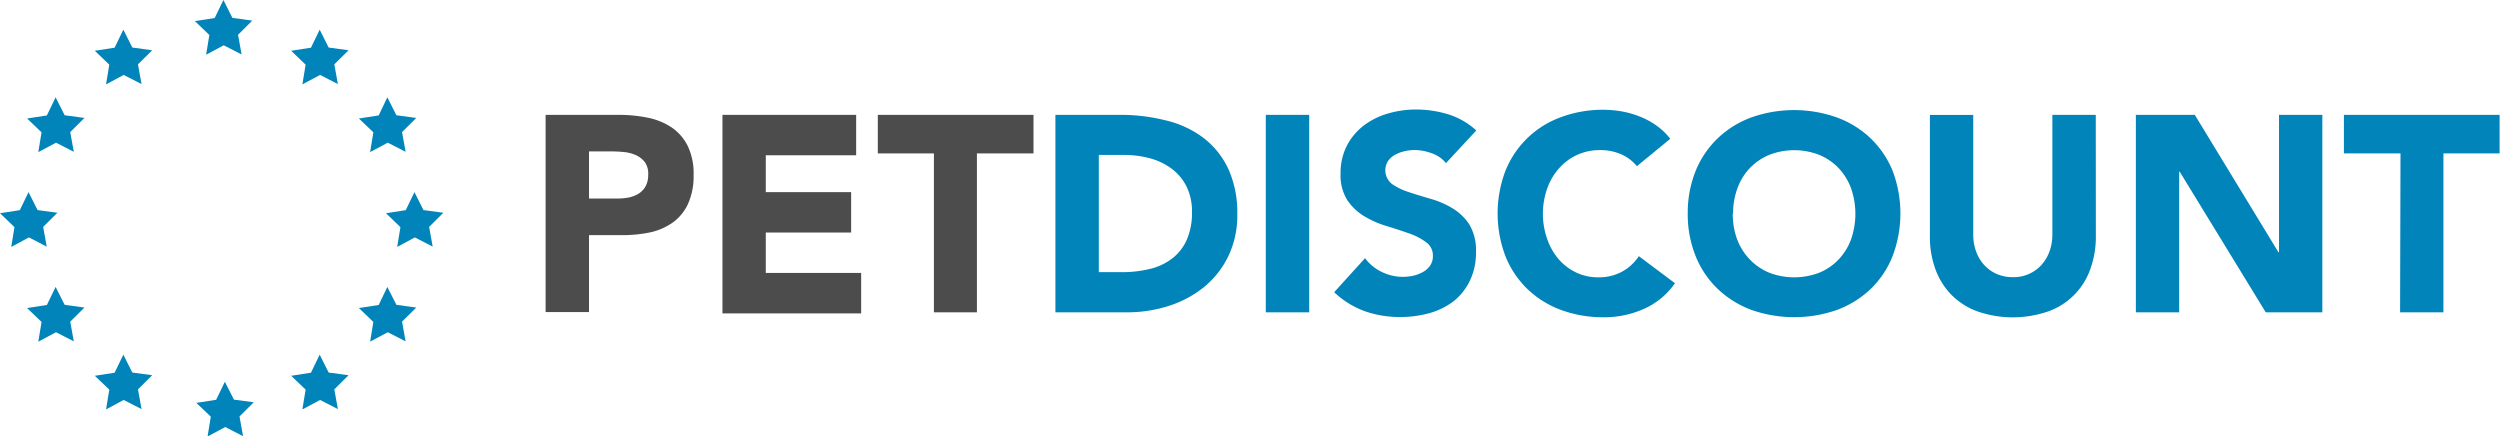 <svg id="Laag_1" data-name="Laag 1" xmlns="http://www.w3.org/2000/svg" viewBox="0 0 309.29 54"><defs><style>.cls-1{fill:#4c4c4c;}.cls-2{fill:#0084b9;}</style></defs><path class="cls-1" d="M21.7,79.12h9.05a17.89,17.89,0,0,1,3.58.35,8.23,8.23,0,0,1,2.94,1.19,6,6,0,0,1,2,2.28,7.82,7.82,0,0,1,.74,3.6,8.33,8.33,0,0,1-.69,3.59,5.84,5.84,0,0,1-1.89,2.31,7.68,7.68,0,0,1-2.85,1.23A16.83,16.83,0,0,1,31,94H27.07v9.52H21.7Zm5.37,10.35h3.58A7,7,0,0,0,32,89.34a3.76,3.76,0,0,0,1.2-.47,2.48,2.48,0,0,0,.86-.9,2.8,2.8,0,0,0,.33-1.43A2.47,2.47,0,0,0,34,85a2.89,2.89,0,0,0-1.1-.88,4.73,4.73,0,0,0-1.5-.4c-.55-.05-1.08-.08-1.58-.08H27.07Z" transform="translate(45.8 -64.91)"/><path class="cls-1" d="M43.58,79.12H60.12v5H48.94v4.56H59.5v5H48.94v5h11.8v5H43.58Z" transform="translate(45.8 -64.91)"/><path class="cls-1" d="M69.74,83.89H62.8V79.12H82.06v4.77h-7v19.66H69.74Z" transform="translate(45.8 -64.91)"/><path class="cls-2" d="M84.77,79.12h8a22.69,22.69,0,0,1,5.55.66A12.59,12.59,0,0,1,103,81.9a10.44,10.44,0,0,1,3.12,3.81,13,13,0,0,1,1.15,5.7,11.53,11.53,0,0,1-1.12,5.22,11.26,11.26,0,0,1-3,3.8,13.39,13.39,0,0,1-4.37,2.33,16.86,16.86,0,0,1-5.19.79H84.77Zm5.37,19.46h2.78a14.62,14.62,0,0,0,3.46-.38,7.33,7.33,0,0,0,2.77-1.26A6,6,0,0,0,101,94.63a8.31,8.31,0,0,0,.67-3.5A6.93,6.93,0,0,0,101,88a6.16,6.16,0,0,0-1.81-2.19,7.86,7.86,0,0,0-2.66-1.3,12.15,12.15,0,0,0-3.22-.43H90.14Z" transform="translate(45.8 -64.91)"/><path class="cls-2" d="M110.8,79.12h5.37v24.43H110.8Z" transform="translate(45.8 -64.91)"/><path class="cls-2" d="M133.09,85.09a3.84,3.84,0,0,0-1.77-1.22,6.23,6.23,0,0,0-2.12-.4,5.6,5.6,0,0,0-1.2.14,4.68,4.68,0,0,0-1.17.43,2.52,2.52,0,0,0-.9.78,2.15,2.15,0,0,0,.49,2.86,7.9,7.9,0,0,0,2.08,1c.83.28,1.73.55,2.7.83a11.2,11.2,0,0,1,2.7,1.17,6.53,6.53,0,0,1,2.08,2,6.21,6.21,0,0,1,.82,3.41,7.81,7.81,0,0,1-.76,3.56,7.19,7.19,0,0,1-2,2.52,8.82,8.82,0,0,1-3,1.48,13.26,13.26,0,0,1-3.6.48,13.06,13.06,0,0,1-4.4-.72,11,11,0,0,1-3.78-2.35l3.82-4.21a5.49,5.49,0,0,0,2.08,1.71,5.92,5.92,0,0,0,2.59.6,6.1,6.1,0,0,0,1.33-.15,4.23,4.23,0,0,0,1.2-.47,2.52,2.52,0,0,0,.86-.79,2,2,0,0,0,.33-1.14,2,2,0,0,0-.85-1.74,7.58,7.58,0,0,0-2.11-1.09c-.85-.3-1.77-.6-2.75-.9a11.93,11.93,0,0,1-2.75-1.2,6.75,6.75,0,0,1-2.12-2,5.76,5.76,0,0,1-.84-3.28,7.43,7.43,0,0,1,.77-3.45,7.59,7.59,0,0,1,2.07-2.49,9.23,9.23,0,0,1,3-1.5,12.23,12.23,0,0,1,3.47-.5,13.62,13.62,0,0,1,4,.59,9.16,9.16,0,0,1,3.48,2Z" transform="translate(45.8 -64.91)"/><path class="cls-2" d="M156.71,85.47A5.24,5.24,0,0,0,154.77,84a6.39,6.39,0,0,0-2.67-.52,6.65,6.65,0,0,0-5,2.23,7.5,7.5,0,0,0-1.48,2.5,9.43,9.43,0,0,0,0,6.29A7.69,7.69,0,0,0,147.05,97a6.7,6.7,0,0,0,2.18,1.64,6.33,6.33,0,0,0,2.7.58,6,6,0,0,0,2.92-.69,5.79,5.79,0,0,0,2.1-1.93l4.47,3.35a9.25,9.25,0,0,1-3.92,3.21,12.08,12.08,0,0,1-4.88,1,15.12,15.12,0,0,1-5.26-.89,12.1,12.1,0,0,1-4.16-2.57,11.79,11.79,0,0,1-2.74-4.06,14.9,14.9,0,0,1,0-10.63,11.66,11.66,0,0,1,6.9-6.62,14.9,14.9,0,0,1,5.26-.9,13.6,13.6,0,0,1,2.15.19,11.62,11.62,0,0,1,2.2.61,9.45,9.45,0,0,1,2.08,1.1,8.16,8.16,0,0,1,1.79,1.69Z" transform="translate(45.8 -64.91)"/><path class="cls-2" d="M163,91.34A13.93,13.93,0,0,1,164,86a11.68,11.68,0,0,1,2.73-4,12,12,0,0,1,4.16-2.57,15.85,15.85,0,0,1,10.53,0A12,12,0,0,1,185.6,82a11.68,11.68,0,0,1,2.73,4,14.9,14.9,0,0,1,0,10.63,11.63,11.63,0,0,1-2.73,4.06,12.2,12.2,0,0,1-4.16,2.57,16,16,0,0,1-10.53,0,12.2,12.2,0,0,1-4.16-2.57A11.63,11.63,0,0,1,164,96.65,13.91,13.91,0,0,1,163,91.34Zm5.57,0a9.05,9.05,0,0,0,.53,3.15A7.34,7.34,0,0,0,170.67,97a7.13,7.13,0,0,0,2.39,1.64,8.65,8.65,0,0,0,6.23,0A7,7,0,0,0,181.68,97a7.34,7.34,0,0,0,1.53-2.49,9.6,9.6,0,0,0,0-6.29,7.29,7.29,0,0,0-1.53-2.5,7,7,0,0,0-2.39-1.64,8.52,8.52,0,0,0-6.23,0,7.13,7.13,0,0,0-2.39,1.64,7.29,7.29,0,0,0-1.53,2.5A9.12,9.12,0,0,0,168.61,91.34Z" transform="translate(45.8 -64.91)"/><path class="cls-2" d="M213.49,94.13a11.66,11.66,0,0,1-.66,4,8.57,8.57,0,0,1-5.16,5.28,13.41,13.41,0,0,1-8.9,0,8.74,8.74,0,0,1-3.22-2.1,8.9,8.9,0,0,1-1.94-3.18,11.66,11.66,0,0,1-.65-4v-15h5.36V93.93a6,6,0,0,0,.36,2.1,5,5,0,0,0,1,1.67,4.62,4.62,0,0,0,1.56,1.11,5,5,0,0,0,2,.39,4.63,4.63,0,0,0,3.51-1.5,5.11,5.11,0,0,0,1-1.67,6,6,0,0,0,.36-2.1V79.12h5.37Z" transform="translate(45.8 -64.91)"/><path class="cls-2" d="M218.44,79.12h7.29l10.35,17h.07v-17h5.36v24.43h-7L223.87,86.16h-.07v17.39h-5.36Z" transform="translate(45.8 -64.91)"/><path class="cls-2" d="M251.18,83.89h-7V79.12h19.26v4.77h-6.95v19.66h-5.36Z" transform="translate(45.8 -64.91)"/><polygon class="cls-2" points="27.68 5.6 25.5 6.77 25.9 4.33 24.11 2.61 26.56 2.23 27.64 0 28.75 2.21 31.21 2.55 29.45 4.3 29.89 6.74 27.68 5.6"/><polygon class="cls-2" points="39.6 9.27 37.41 10.44 37.81 8 36.02 6.28 38.47 5.9 39.55 3.67 40.66 5.88 43.12 6.22 41.36 7.96 41.8 10.4 39.6 9.27"/><polygon class="cls-2" points="47.97 17.65 45.79 18.82 46.19 16.37 44.4 14.66 46.85 14.28 47.92 12.04 49.04 14.26 51.5 14.59 49.74 16.34 50.18 18.78 47.97 17.65"/><polygon class="cls-2" points="51.32 29.37 49.14 30.55 49.54 28.1 47.75 26.38 50.2 26 51.27 23.77 52.39 25.99 54.85 26.32 53.09 28.07 53.53 30.51 51.32 29.37"/><polygon class="cls-2" points="47.97 41.1 45.79 42.27 46.19 39.83 44.4 38.11 46.85 37.73 47.92 35.5 49.04 37.71 51.5 38.05 49.74 39.79 50.18 42.23 47.97 41.1"/><polygon class="cls-2" points="39.6 49.48 37.41 50.65 37.81 48.2 36.02 46.49 38.47 46.11 39.55 43.88 40.66 46.09 43.12 46.42 41.36 48.17 41.8 50.61 39.6 49.48"/><polygon class="cls-2" points="27.87 52.83 25.68 54 26.08 51.55 24.29 49.84 26.74 49.46 27.82 47.23 28.94 49.44 31.39 49.77 29.63 51.52 30.07 53.96 27.87 52.83"/><polygon class="cls-2" points="15.3 49.48 13.12 50.65 13.52 48.2 11.73 46.49 14.18 46.11 15.26 43.88 16.37 46.09 18.83 46.42 17.07 48.17 17.51 50.61 15.3 49.48"/><polygon class="cls-2" points="6.93 41.1 4.74 42.27 5.14 39.83 3.35 38.11 5.8 37.73 6.88 35.5 8 37.71 10.45 38.05 8.69 39.79 9.13 42.23 6.93 41.1"/><polygon class="cls-2" points="3.58 29.37 1.39 30.55 1.79 28.1 0 26.38 2.45 26 3.53 23.77 4.65 25.99 7.1 26.32 5.34 28.07 5.78 30.51 3.58 29.37"/><polygon class="cls-2" points="6.93 17.65 4.74 18.82 5.14 16.37 3.35 14.66 5.8 14.28 6.88 12.04 8 14.26 10.45 14.59 8.69 16.34 9.13 18.78 6.93 17.65"/><polygon class="cls-2" points="15.3 9.27 13.12 10.44 13.52 8 11.73 6.28 14.18 5.9 15.26 3.67 16.37 5.88 18.83 6.22 17.07 7.96 17.51 10.4 15.3 9.27"/></svg>